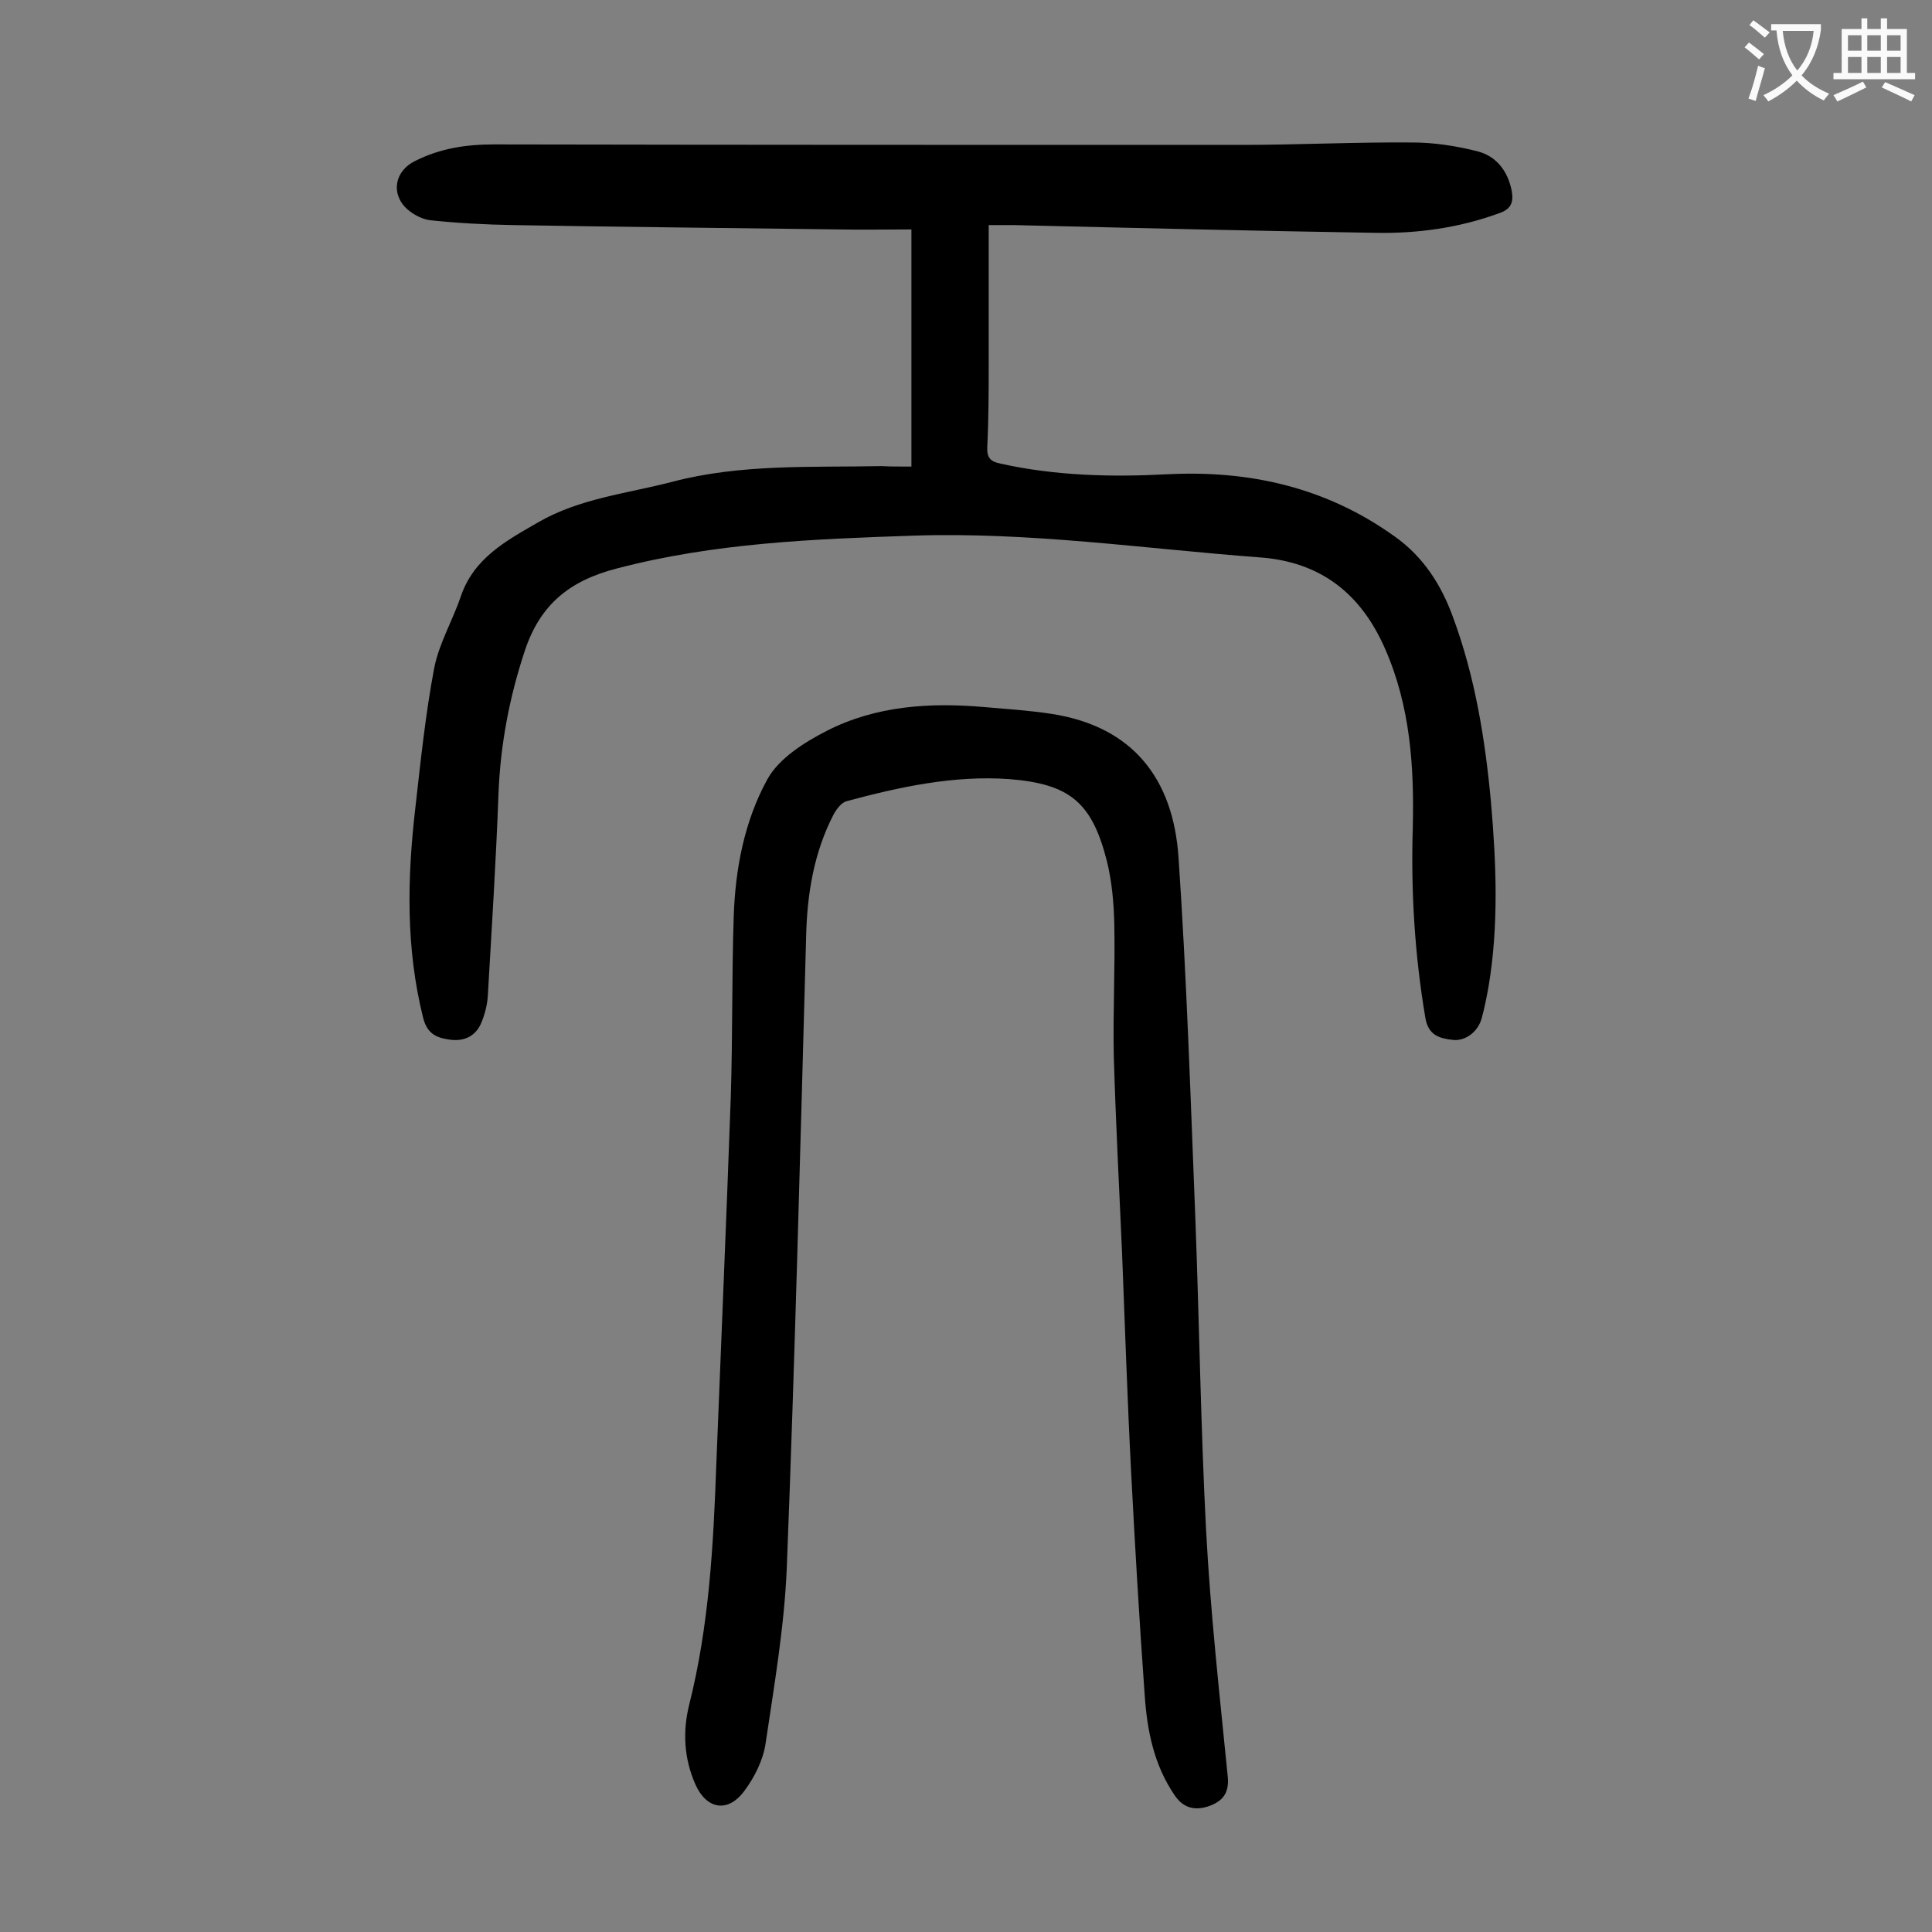 <svg enable-background="new 0 0 400 400" viewBox="0 0 400 400" xmlns="http://www.w3.org/2000/svg"><rect x="0" y="0" width="400" height="400" fill="#808080" stroke="none"/><path d="m188.7 96.6c0-16.7 0-32.6 0-49.1-4.9 0-10 .1-15.2 0-22.4-.3-44.9-.5-67.3-.9-5.7-.1-11.5-.4-17.1-1-1.7-.2-3.6-1.2-4.9-2.4-3.4-3.2-2.4-7.9 1.8-9.9 5.2-2.6 10.5-3.4 16.3-3.4 51.5.1 103.1.1 154.6.1 11.8 0 23.6-.6 35.5-.5 4.5 0 9 .7 13.4 1.8 4 1 6.4 4.1 7.2 8.3.4 2.3-.2 3.7-2.5 4.5-8.4 3.1-17.2 4.3-26 4.1-24.9-.4-49.7-1-74.6-1.6-1.4 0-2.8 0-5.2 0v28.1c0 6 0 11.9-.3 17.9-.1 2.3.8 3 2.8 3.4 11.3 2.5 22.8 2.8 34.3 2.2 17.2-.9 33.1 2.7 47.3 12.9 5.9 4.2 9.6 10 12 16.6 4.6 12.4 6.7 25.4 7.9 38.5 1.1 12.7 1.6 25.4-.5 38-.4 2.2-.8 4.3-1.4 6.5-.7 2.8-3.3 4.9-6 4.6s-5.1-.9-5.7-4.6c-2.2-13-3-26.1-2.6-39.3.3-12.7-.5-25.1-5.7-37-5-11.5-13.4-18.1-26-19-23.9-1.8-47.7-5.3-71.7-4.5-20.7.7-41.2 1.5-61.4 6.8-9.7 2.5-15.9 7.4-19.1 17.2-3.2 9.7-5 19.4-5.4 29.5-.5 13.9-1.4 27.8-2.2 41.7-.1 2-.7 4.2-1.5 6-1.3 2.7-3.8 3.6-6.7 3.1-2.6-.4-4.4-1.3-5.2-4.5-3.6-14.4-3.3-28.9-1.6-43.5 1.1-9.7 2.1-19.4 3.9-28.9 1-5.1 3.8-9.8 5.5-14.8 2.7-8 9.5-11.6 16.1-15.4 8.5-4.9 18.2-5.9 27.5-8.3 14.3-3.8 28.9-3 43.5-3.3 1.7.1 3.7.1 6.2.1z" fill="#000001"/><path d="m232.3 259.1c-.6-13.5-1.3-26.9-1.7-40.4-.2-9.2.3-18.3.1-27.5-.1-4.3-.5-8.7-1.5-12.8-3.1-12.3-7.7-16.1-20.3-17.1-11.4-.8-22.6 1.6-33.7 4.6-1 .3-2 1.6-2.6 2.7-4.1 7.9-5.5 16.5-5.7 25.3-1.2 43.5-2.3 87.1-4 130.6-.5 12.2-2.6 24.4-4.4 36.5-.5 3.4-2.3 7-4.4 9.8-3.4 4.6-7.8 3.8-10.1-1.3-2.4-5.4-2.7-11-1.3-16.6 4.1-16.3 5-32.9 5.6-49.6 1-25.4 2.1-50.8 3-76.2.4-12.4.2-24.8.6-37.1.3-10 2.2-20 7-28.7 2.4-4.3 7.6-7.6 12.3-10 10.2-5.2 21.4-5.9 32.7-4.9 4.6.4 9.3.7 13.8 1.4 16.9 2.6 25.2 13.5 26.3 29.7 1.7 25 2.5 50.1 3.5 75.2.8 21.3 1.1 42.7 2.2 64 .9 17.1 2.8 34.1 4.5 51.2.3 3.4-1.1 5-3.8 6-2.8 1-5.3.6-7.2-2.2-4.3-6.3-5.7-13.4-6.2-20.7-1.1-15.3-2-30.6-2.8-46s-1.3-30.7-1.9-45.9c-.1 0-.1 0 0 0z" fill="#000001"/><g fill="#fafafb"><path d="m362.1 8.8c1.1.8 2.1 1.6 3.1 2.4l-1 1.1c-1.3-1.1-2.3-2-3-2.5zm1.9 4.8c.5.2.9.4 1.4.5-.6 2.3-1.3 4.5-1.9 6.8l-1.5-.5c.8-2.1 1.4-4.3 2-6.8zm-1-9.4c1.3.9 2.4 1.8 3.4 2.5l-1 1.1c-1.4-1.2-2.4-2.1-3.2-2.6zm3.7 2.2v-1.4h10.3v1.2c-.5 3.6-1.8 6.8-4 9.4 1.5 1.6 3.4 2.8 5.7 3.8-.3.4-.7.8-1.1 1.4-2.3-1.1-4.1-2.5-5.6-4.1-1.6 1.6-3.6 3.1-5.9 4.3-.3-.5-.7-.9-1-1.3 2.4-1.1 4.4-2.5 6-4.1-1.9-2.5-3-5.6-3.3-9.3h-1.1zm8.8 0h-6.4c.3 3.3 1.3 6 3 8.2 2-2.3 3.1-5.1 3.4-8.2z"/><path d="m385.3 3.8h1.3v2.2h2.8v-2.2h1.3v2.2h4.1v9.1h1.7v1.3h-16.9v-1.3h1.7v-9.1h4.1v-2.2zm.4 13.1.7 1.2c-1.8.9-3.8 1.9-6 2.9-.2-.4-.5-.8-.8-1.3 2.3-1 4.3-1.9 6.1-2.8zm-3.1-6.4h2.8v-3.2h-2.8zm0 4.6h2.8v-3.3h-2.8zm4-4.6h2.8v-3.2h-2.8zm0 4.6h2.8v-3.3h-2.8zm3.7 1.9c2.1.9 4.1 1.8 6.1 2.7l-.7 1.3c-2.2-1.1-4.2-2-6.1-2.9zm3.2-9.7h-2.8v3.2h2.8zm-2.8 7.8h2.8v-3.3h-2.8z"/></g></svg>